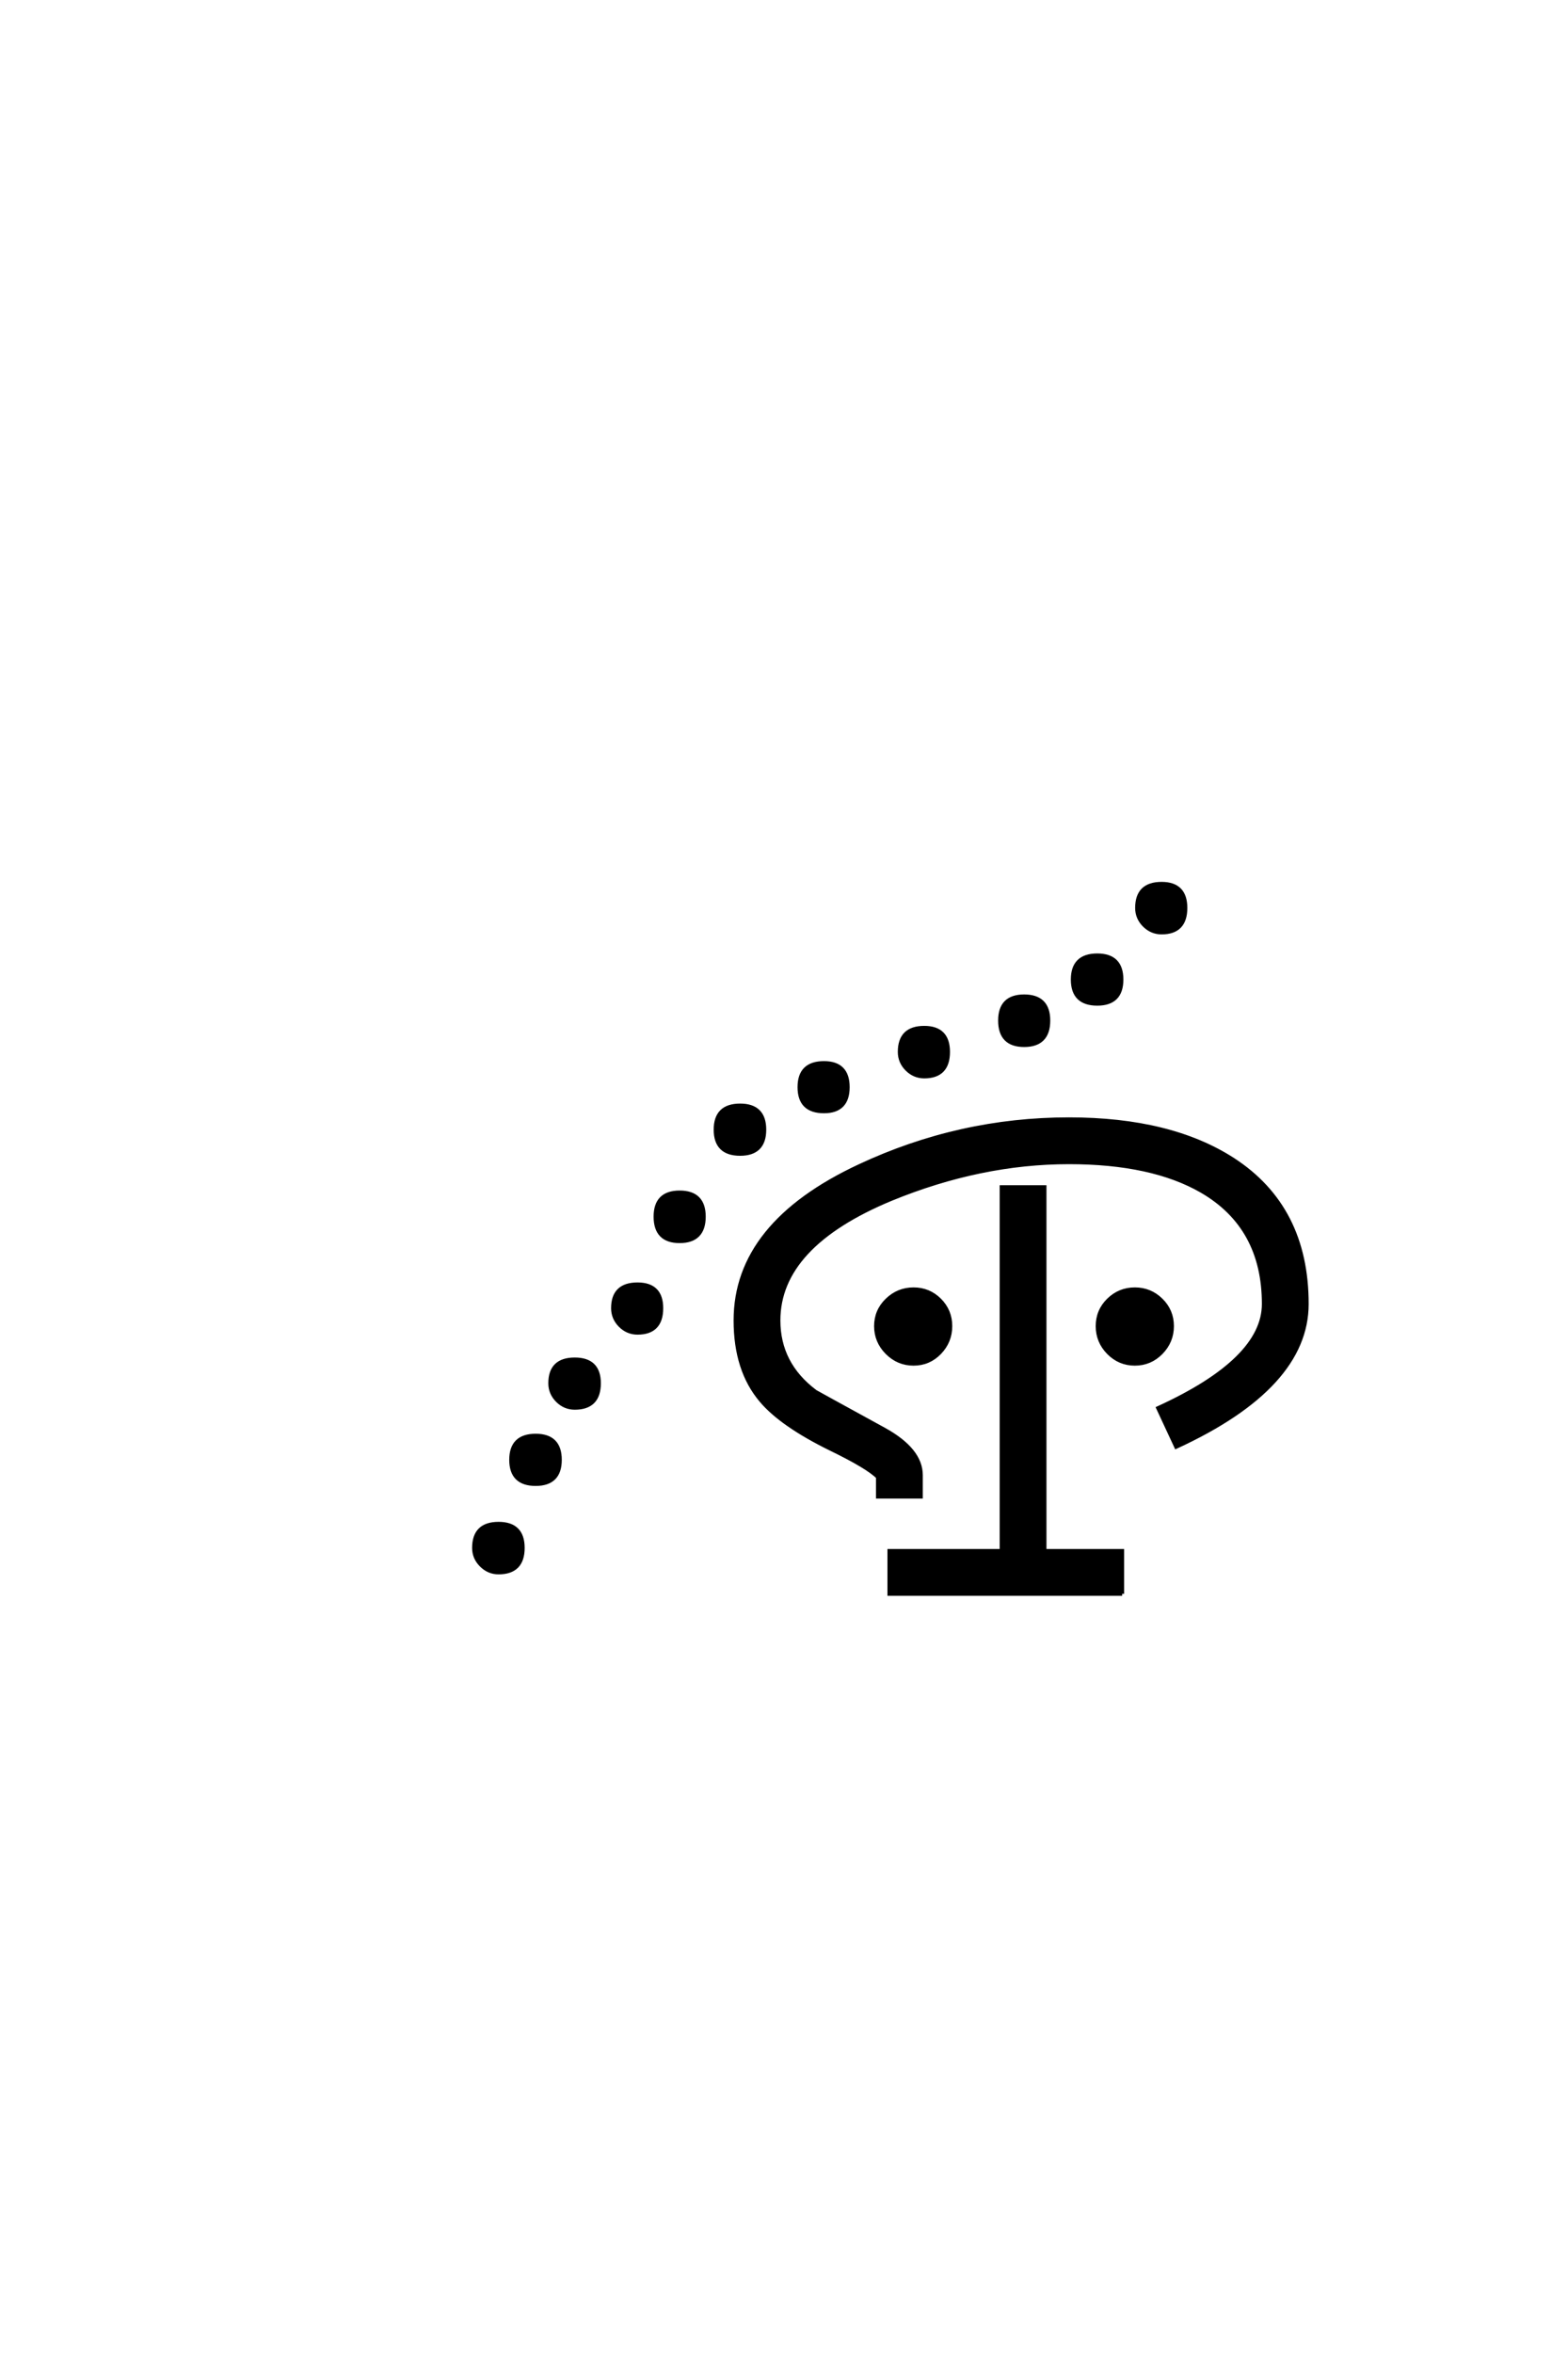 <?xml version='1.0' encoding='UTF-8'?>
<!DOCTYPE svg PUBLIC "-//W3C//DTD SVG 1.0//EN"
"http://www.w3.org/TR/2001/REC-SVG-20010904/DTD/svg10.dtd">

<svg xmlns='http://www.w3.org/2000/svg' version='1.0' width='40.0' height='60.0'>

 <g transform='scale(0.1 -0.1) translate(110.0 -370.0)'>
  <path d='M192.391 138.484
Q192.391 132.234 186.328 132.234
Q183.797 132.234 181.938 134.078
Q180.078 135.938 180.078 138.484
Q180.078 144.625 186.328 144.625
Q192.391 144.625 192.391 138.484
Q192.391 144.625 192.391 138.484
M176.078 120.219
Q176.078 114.062 169.922 114.062
Q163.672 114.062 163.672 120.219
Q163.672 126.375 169.922 126.375
Q176.078 126.375 176.078 120.219
Q176.078 126.375 176.078 120.219
M157.422 109.766
Q157.422 103.516 151.266 103.516
Q145.125 103.516 145.125 109.766
Q145.125 115.922 151.266 115.922
Q157.422 115.922 157.422 109.766
Q157.422 115.922 157.422 109.766
M131.844 101.766
Q131.844 95.516 125.781 95.516
Q123.25 95.516 121.391 97.359
Q119.531 99.219 119.531 101.766
Q119.531 107.906 125.781 107.906
Q131.844 107.906 131.844 101.766
Q131.844 107.906 131.844 101.766
M188.969 31.844
Q188.969 27.938 186.188 25.094
Q183.406 22.266 179.5 22.266
Q175.594 22.266 172.797 25.094
Q170.016 27.938 170.016 31.844
Q170.016 35.75 172.797 38.484
Q175.594 41.219 179.5 41.219
Q183.406 41.219 186.188 38.484
Q188.969 35.75 188.969 31.844
Q188.969 35.75 188.969 31.844
M106.25 92.781
Q106.25 86.625 100.203 86.625
Q93.953 86.625 93.953 92.781
Q93.953 98.922 100.203 98.922
Q106.25 98.922 106.25 92.781
Q106.25 98.922 106.25 92.781
M223.344 37.5
Q223.344 16.406 190.047 1.078
L185.453 10.938
Q212.406 23.25 212.406 37.5
Q212.406 57.125 196.578 66.312
Q183.891 73.641 162.703 73.641
Q140.141 73.641 117.281 64.266
Q88.578 52.344 88.578 33.297
Q88.578 22.172 97.953 15.141
Q98.047 15.047 115.531 5.469
Q124.906 0.297 124.906 -6.156
L124.906 -11.625
L113.969 -11.625
L113.969 -6.641
Q111.328 -4 101.859 0.594
Q89.359 6.734 84.188 12.891
Q77.641 20.609 77.641 33.297
Q77.641 57.906 109.281 72.656
Q134.766 84.578 162.703 84.578
Q188.578 84.578 204.5 74.312
Q223.344 62.109 223.344 37.5
Q223.344 62.109 223.344 37.5
M176.266 -36.422
L116.891 -36.422
L116.891 -25.484
L145.516 -25.484
L145.516 67.281
L156.453 67.281
L156.453 -25.484
L176.266 -25.484
L176.266 -36.422
L176.266 -36.422
M84.969 81.938
Q84.969 75.781 78.812 75.781
Q72.562 75.781 72.562 81.938
Q72.562 88.094 78.812 88.094
Q84.969 88.094 84.969 81.938
Q84.969 88.094 84.969 81.938
M132.422 31.844
Q132.422 27.938 129.688 25.094
Q126.953 22.266 123.047 22.266
Q119.141 22.266 116.312 25.094
Q113.484 27.938 113.484 31.844
Q113.484 35.75 116.312 38.484
Q119.141 41.219 123.047 41.219
Q126.953 41.219 129.688 38.484
Q132.422 35.75 132.422 31.844
Q132.422 35.75 132.422 31.844
M69.531 59.766
Q69.531 53.516 63.375 53.516
Q57.234 53.516 57.234 59.766
Q57.234 65.922 63.375 65.922
Q69.531 65.922 69.531 59.766
Q69.531 65.922 69.531 59.766
M58.688 36.422
Q58.688 30.172 52.641 30.172
Q50.094 30.172 48.234 32.031
Q46.391 33.891 46.391 36.422
Q46.391 42.484 52.641 42.484
Q58.688 42.484 58.688 36.422
Q58.688 42.484 58.688 36.422
M42.781 17.281
Q42.781 11.031 36.625 11.031
Q34.078 11.031 32.219 12.891
Q30.375 14.75 30.375 17.281
Q30.375 23.344 36.625 23.344
Q42.781 23.344 42.781 17.281
Q42.781 23.344 42.781 17.281
M32.812 -2.25
Q32.812 -8.406 26.656 -8.406
Q20.406 -8.406 20.406 -2.25
Q20.406 3.906 26.656 3.906
Q32.812 3.906 32.812 -2.25
Q32.812 3.906 32.812 -2.25
M23.344 -24.703
Q23.344 -30.953 17.188 -30.953
Q14.656 -30.953 12.797 -29.094
Q10.938 -27.25 10.938 -24.703
Q10.938 -18.562 17.188 -18.562
Q23.344 -18.562 23.344 -24.703
' style='fill: #000000; stroke: #000000'/>
 </g>
</svg>
